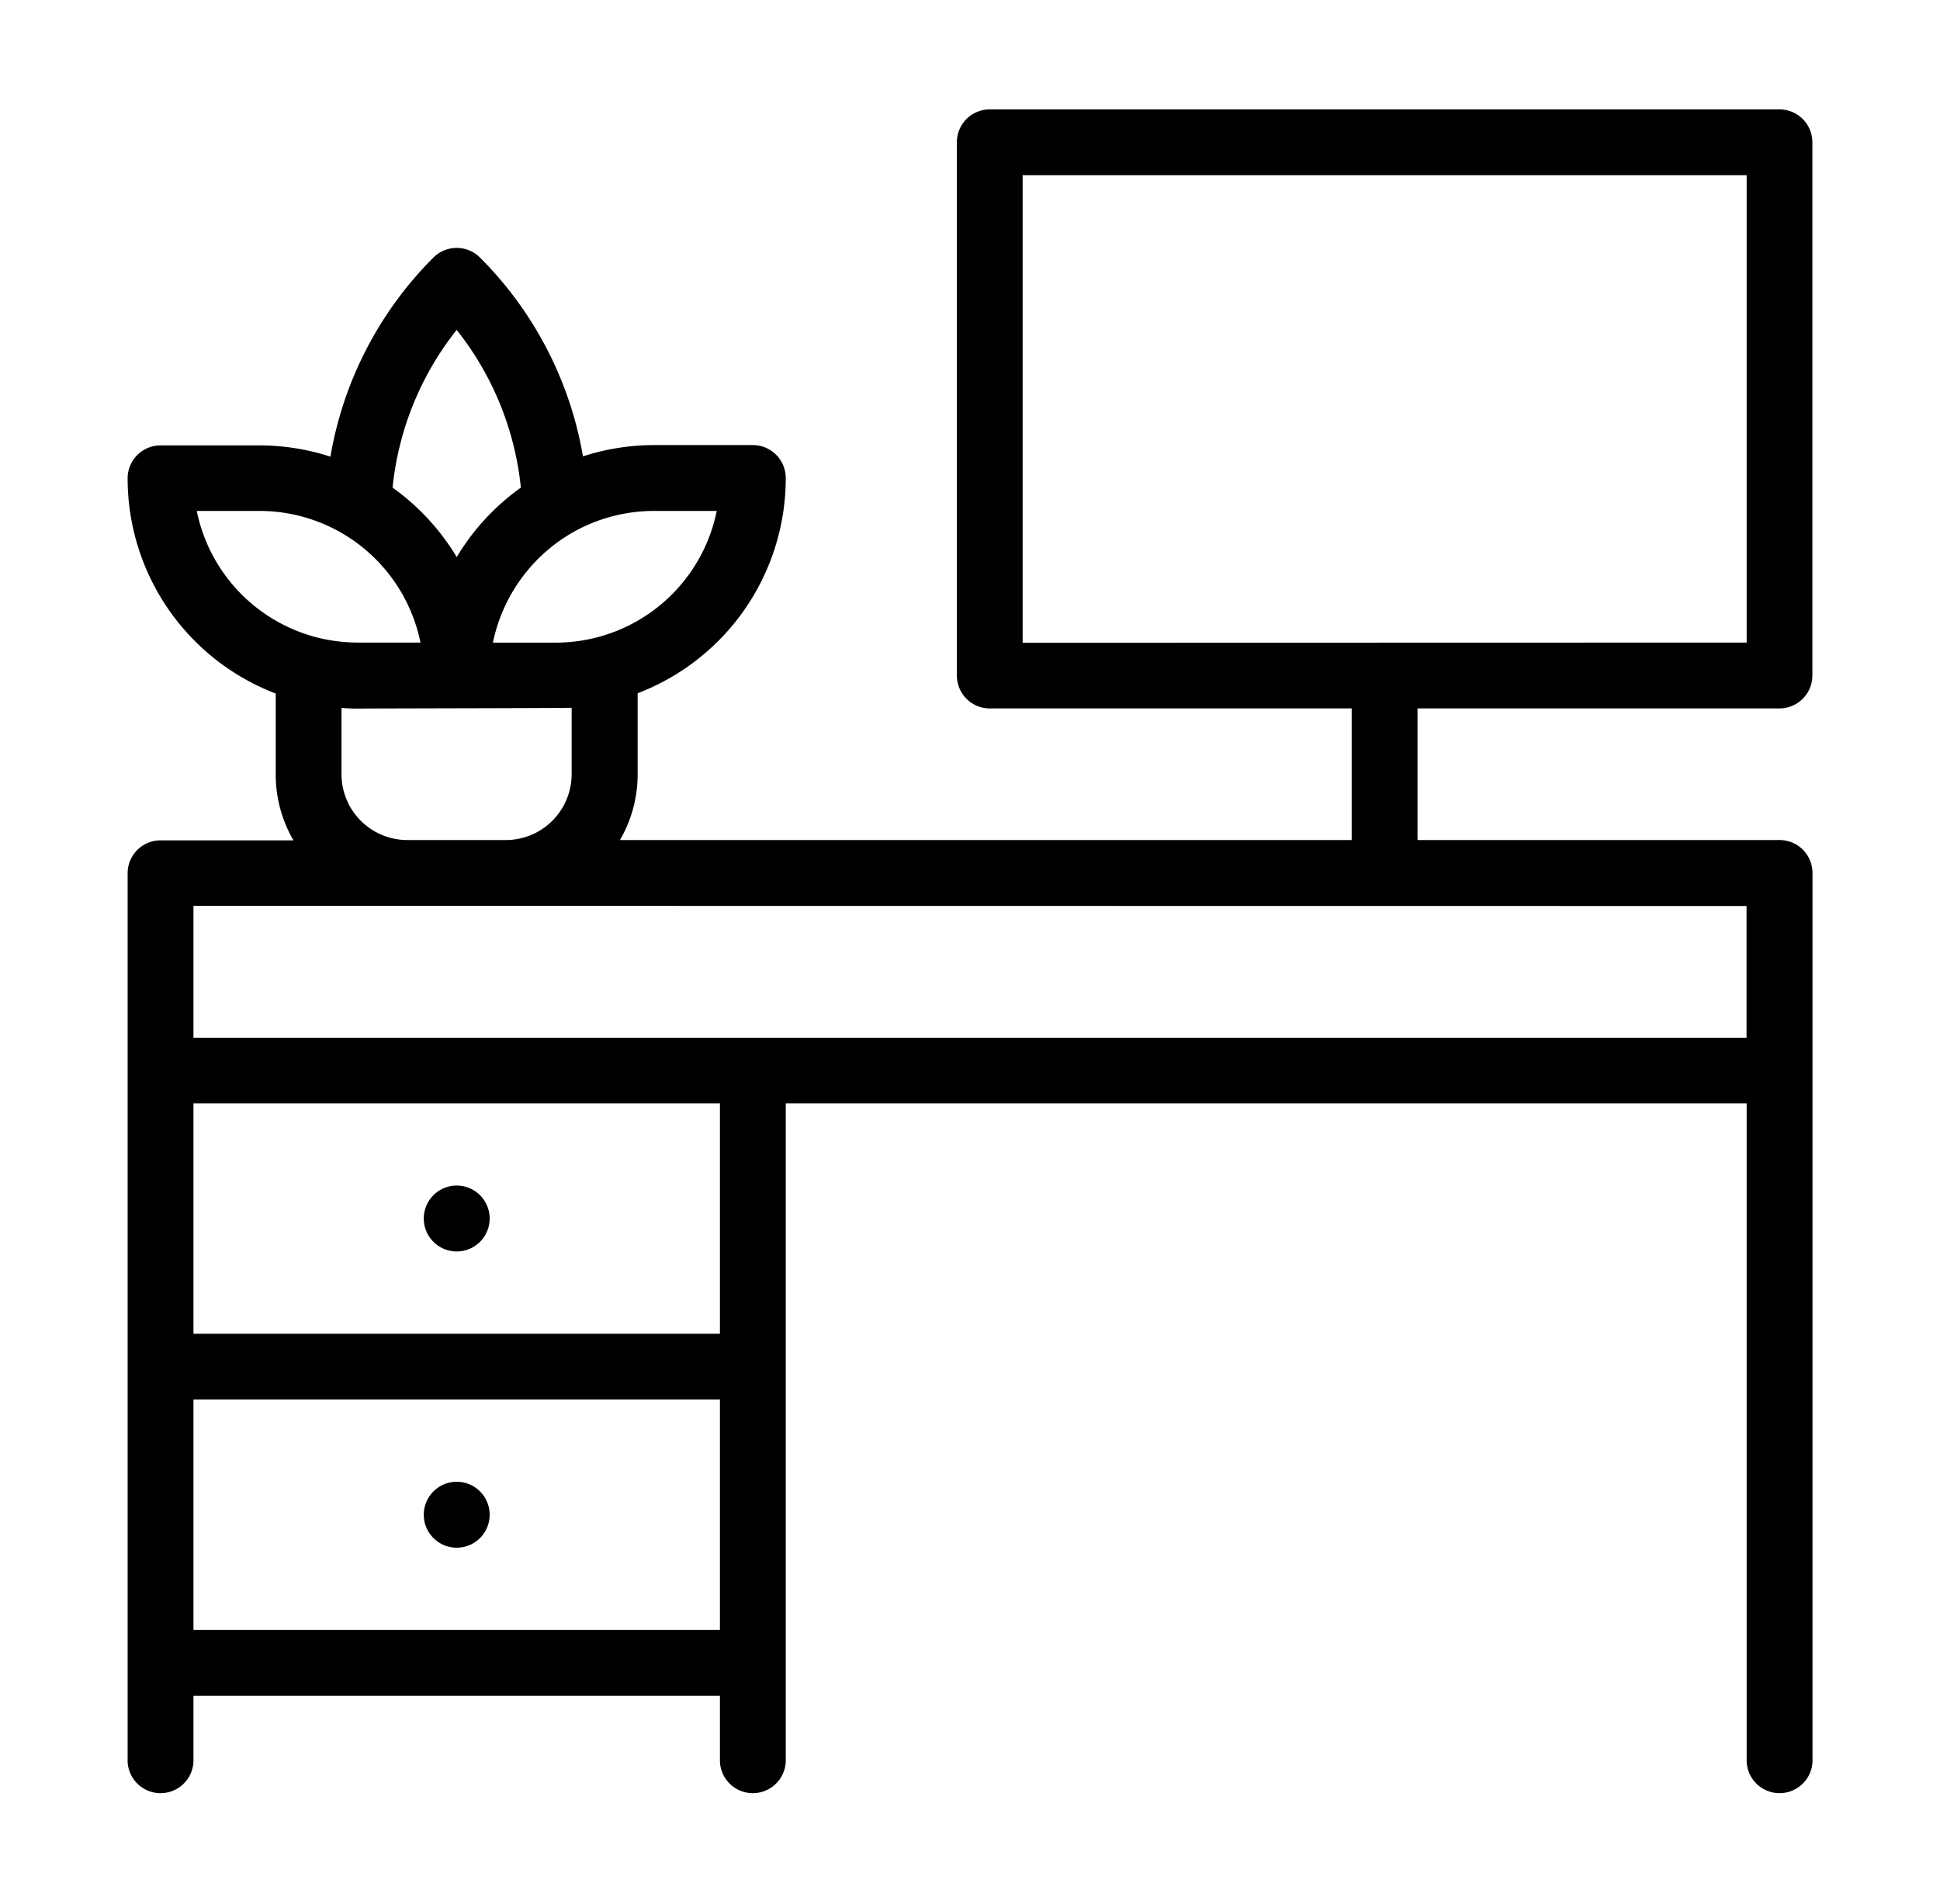 <svg id="Layer_1" data-name="Layer 1" xmlns="http://www.w3.org/2000/svg" viewBox="0 0 322.1 316.03"><path d="M75.82,207.73a5.47,5.47,0,1,0-5.46-5.47A5.47,5.47,0,0,0,75.82,207.73Z"/><path d="M75.82,256.9a5.47,5.47,0,1,0-5.46-5.47A5.47,5.47,0,0,0,75.82,256.9Z"/><path d="M295.44,117.59a5.47,5.47,0,0,0,5.47-5.47V23.62a5.46,5.46,0,0,0-5.47-5.46H164.33a5.45,5.45,0,0,0-5.46,5.46v88.5a5.46,5.46,0,0,0,5.46,5.47h60.09v21.85H102.93a21.69,21.69,0,0,0,2.94-10.93V115.07a38.23,38.23,0,0,0,24.59-35.73A5.47,5.47,0,0,0,125,73.88H108.6a38.38,38.38,0,0,0-11.81,1.87,61.25,61.25,0,0,0-17.1-33,5.47,5.47,0,0,0-7.73,0,61.25,61.25,0,0,0-17.1,33.05,38.38,38.38,0,0,0-11.81-1.87H26.66a5.47,5.47,0,0,0-5.47,5.46,38.23,38.23,0,0,0,24.59,35.73v13.44a21.69,21.69,0,0,0,2.94,10.93H26.66a5.46,5.46,0,0,0-5.47,5.46V292.41a5.47,5.47,0,0,0,10.93,0V281.48h87.41v10.93a5.47,5.47,0,0,0,10.93,0V183.14H290V292.41a5.47,5.47,0,0,0,10.93,0V144.9a5.46,5.46,0,0,0-5.47-5.46H235.35V117.59ZM94.91,88.48a27.31,27.31,0,0,1,13.69-3.67H119a27.29,27.29,0,0,1-19.93,21,27.63,27.63,0,0,1-6.84.86H81.84A27.48,27.48,0,0,1,94.91,88.48Zm0,29v11A10.94,10.94,0,0,1,84,139.44H67.63A10.94,10.94,0,0,1,56.7,128.51v-11c.91.07,1.82.11,2.74.11C59.44,117.59,94,117.55,95,117.48ZM75.82,54.76A50.28,50.28,0,0,1,86.48,80.94,38.26,38.26,0,0,0,75.83,92.47,38.52,38.52,0,0,0,65.18,80.94,50.26,50.26,0,0,1,75.82,54.76ZM32.67,84.81H43.05a27.28,27.28,0,0,1,26.76,21.85H59.44a27.63,27.63,0,0,1-6.84-.86A27.29,27.29,0,0,1,32.67,84.81Zm86.86,185.74H32.12V232.31h87.41Zm0-49.16H32.12V183.14h87.41Zm170.45-71v21.86H32.12V150.36Zm-120.19-43.7V29.08H290v77.58Z"/></svg>
